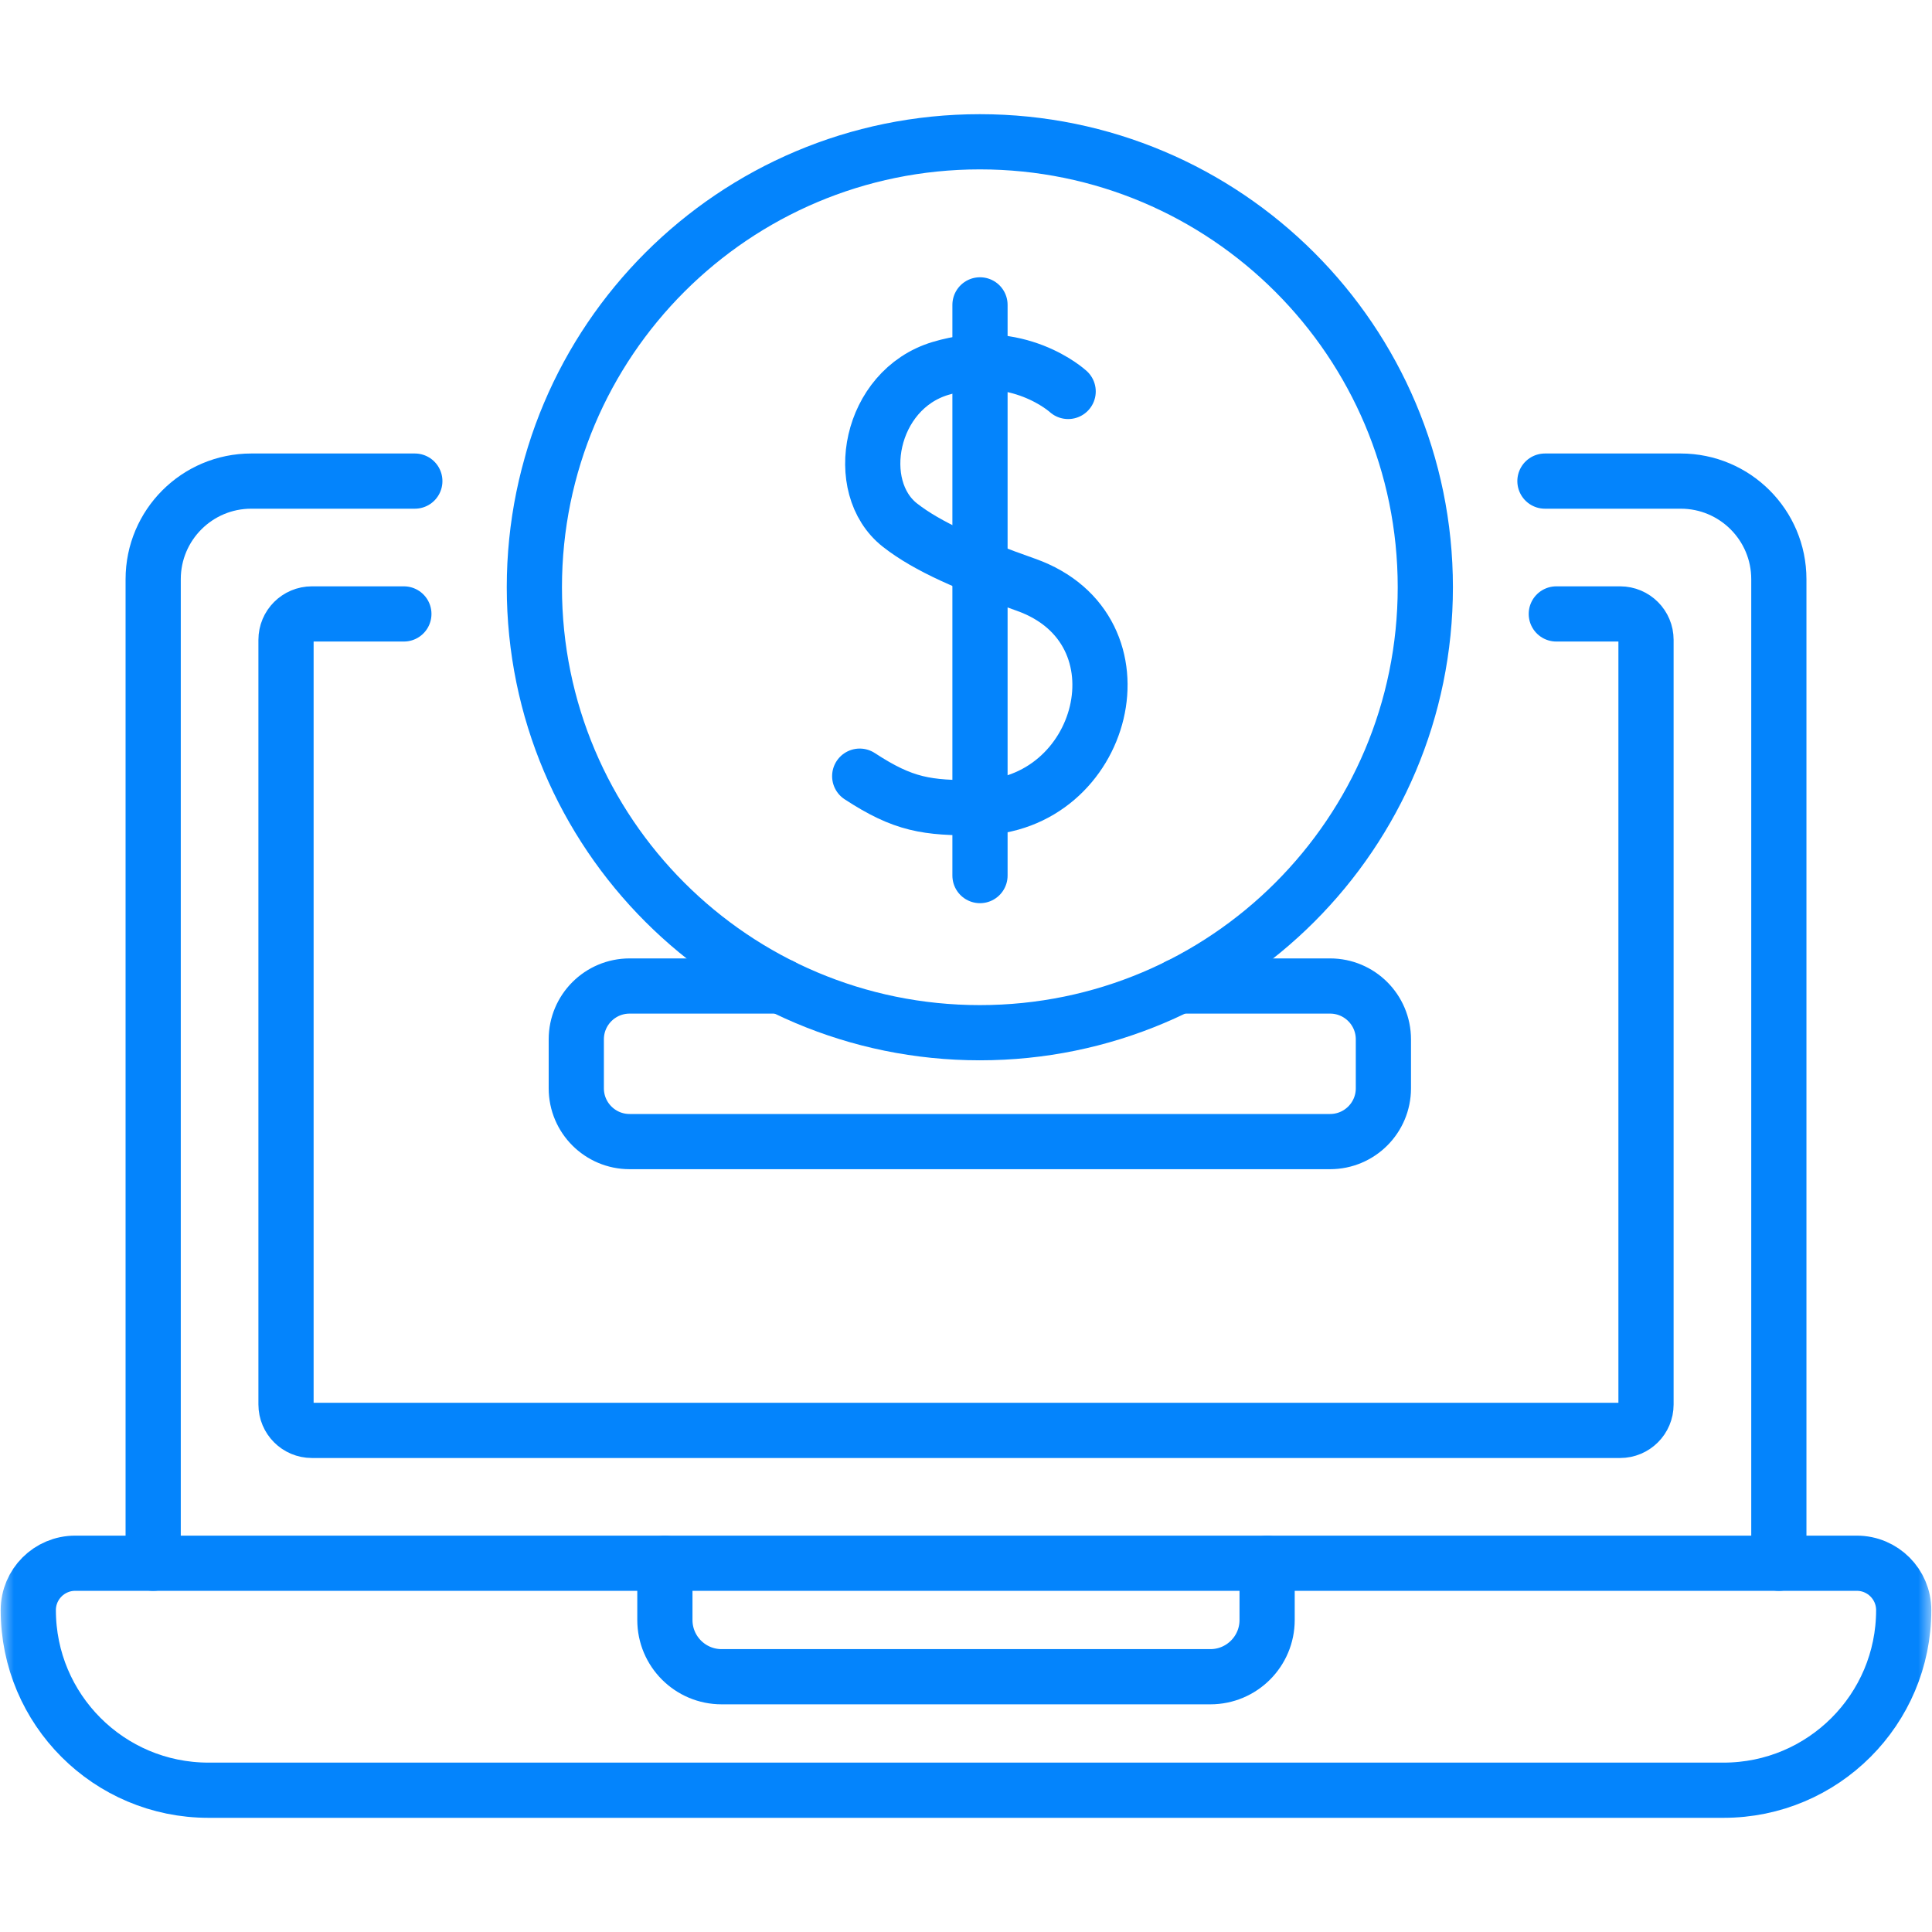<svg width="70" height="70" viewBox="0 0 70 70" fill="none" xmlns="http://www.w3.org/2000/svg">
<mask id="mask0_198_1887" style="mask-type:luminance" maskUnits="userSpaceOnUse" x="0" y="0" width="70" height="70">
<path d="M0 0H70V70H0V0Z" fill="white"/>
</mask>
<g mask="url(#mask0_198_1887)">
<path d="M38.701 14.183C38.701 14.183 36.88 12.504 34.073 13.349C31.495 14.126 30.855 17.652 32.607 19.026C33.613 19.815 35.126 20.464 37.166 21.184C41.73 22.798 40.043 29.235 35.4 29.266C33.588 29.278 32.74 29.163 31.149 28.122" stroke="#0484FC" stroke-width="2" stroke-miterlimit="10" stroke-linecap="round" stroke-linejoin="round"/>
<path d="M35.507 11.046V31.724" stroke="#0484FC" stroke-width="2" stroke-miterlimit="10" stroke-linecap="round" stroke-linejoin="round"/>
<path d="M62.449 64.863H7.551C3.947 64.863 1.025 61.942 1.025 58.338C1.025 57.4 1.786 56.639 2.724 56.639H67.276C68.214 56.639 68.975 57.4 68.975 58.338C68.975 61.942 66.053 64.863 62.449 64.863Z" stroke="#0484FC" stroke-width="2" stroke-miterlimit="10" stroke-linecap="round" stroke-linejoin="round"/>
<path d="M24.09 56.639V58.695C24.09 59.83 25.01 60.751 26.146 60.751H43.854C44.99 60.751 45.91 59.83 45.91 58.695V56.639" stroke="#0484FC" stroke-width="2" stroke-miterlimit="10" stroke-linecap="round" stroke-linejoin="round"/>
<path d="M64.451 56.639V20.985C64.451 19.022 62.859 17.431 60.896 17.431H55.976" stroke="#0484FC" stroke-width="2" stroke-miterlimit="10" stroke-linecap="round" stroke-linejoin="round"/>
<path d="M15.03 17.431H9.104C7.141 17.431 5.55 19.022 5.55 20.985V56.639" stroke="#0484FC" stroke-width="2" stroke-miterlimit="10" stroke-linecap="round" stroke-linejoin="round"/>
<path d="M14.633 22.244H11.301C10.782 22.244 10.363 22.664 10.363 23.182V50.888C10.363 51.406 10.782 51.826 11.301 51.826H58.7C59.218 51.826 59.638 51.406 59.638 50.888V23.182C59.638 22.664 59.218 22.244 58.7 22.244H56.388" stroke="#0484FC" stroke-width="2" stroke-miterlimit="10" stroke-linecap="round" stroke-linejoin="round"/>
<path d="M51.642 21.277C51.642 30.191 44.415 37.417 35.501 37.417C26.587 37.417 19.361 30.191 19.361 21.277C19.361 12.363 26.587 5.137 35.501 5.137C44.415 5.137 51.642 12.363 51.642 21.277Z" stroke="#0484FC" stroke-width="2" stroke-miterlimit="10" stroke-linecap="round" stroke-linejoin="round"/>
<path d="M28.301 35.725H22.812C21.745 35.725 20.88 36.59 20.88 37.657V39.431C20.88 40.498 21.745 41.362 22.812 41.362H48.191C49.258 41.362 50.123 40.498 50.123 39.431V37.657C50.123 36.59 49.258 35.725 48.191 35.725H42.702" stroke="#0484FC" stroke-width="2" stroke-miterlimit="10" stroke-linecap="round" stroke-linejoin="round"/>
</g>
</svg>
